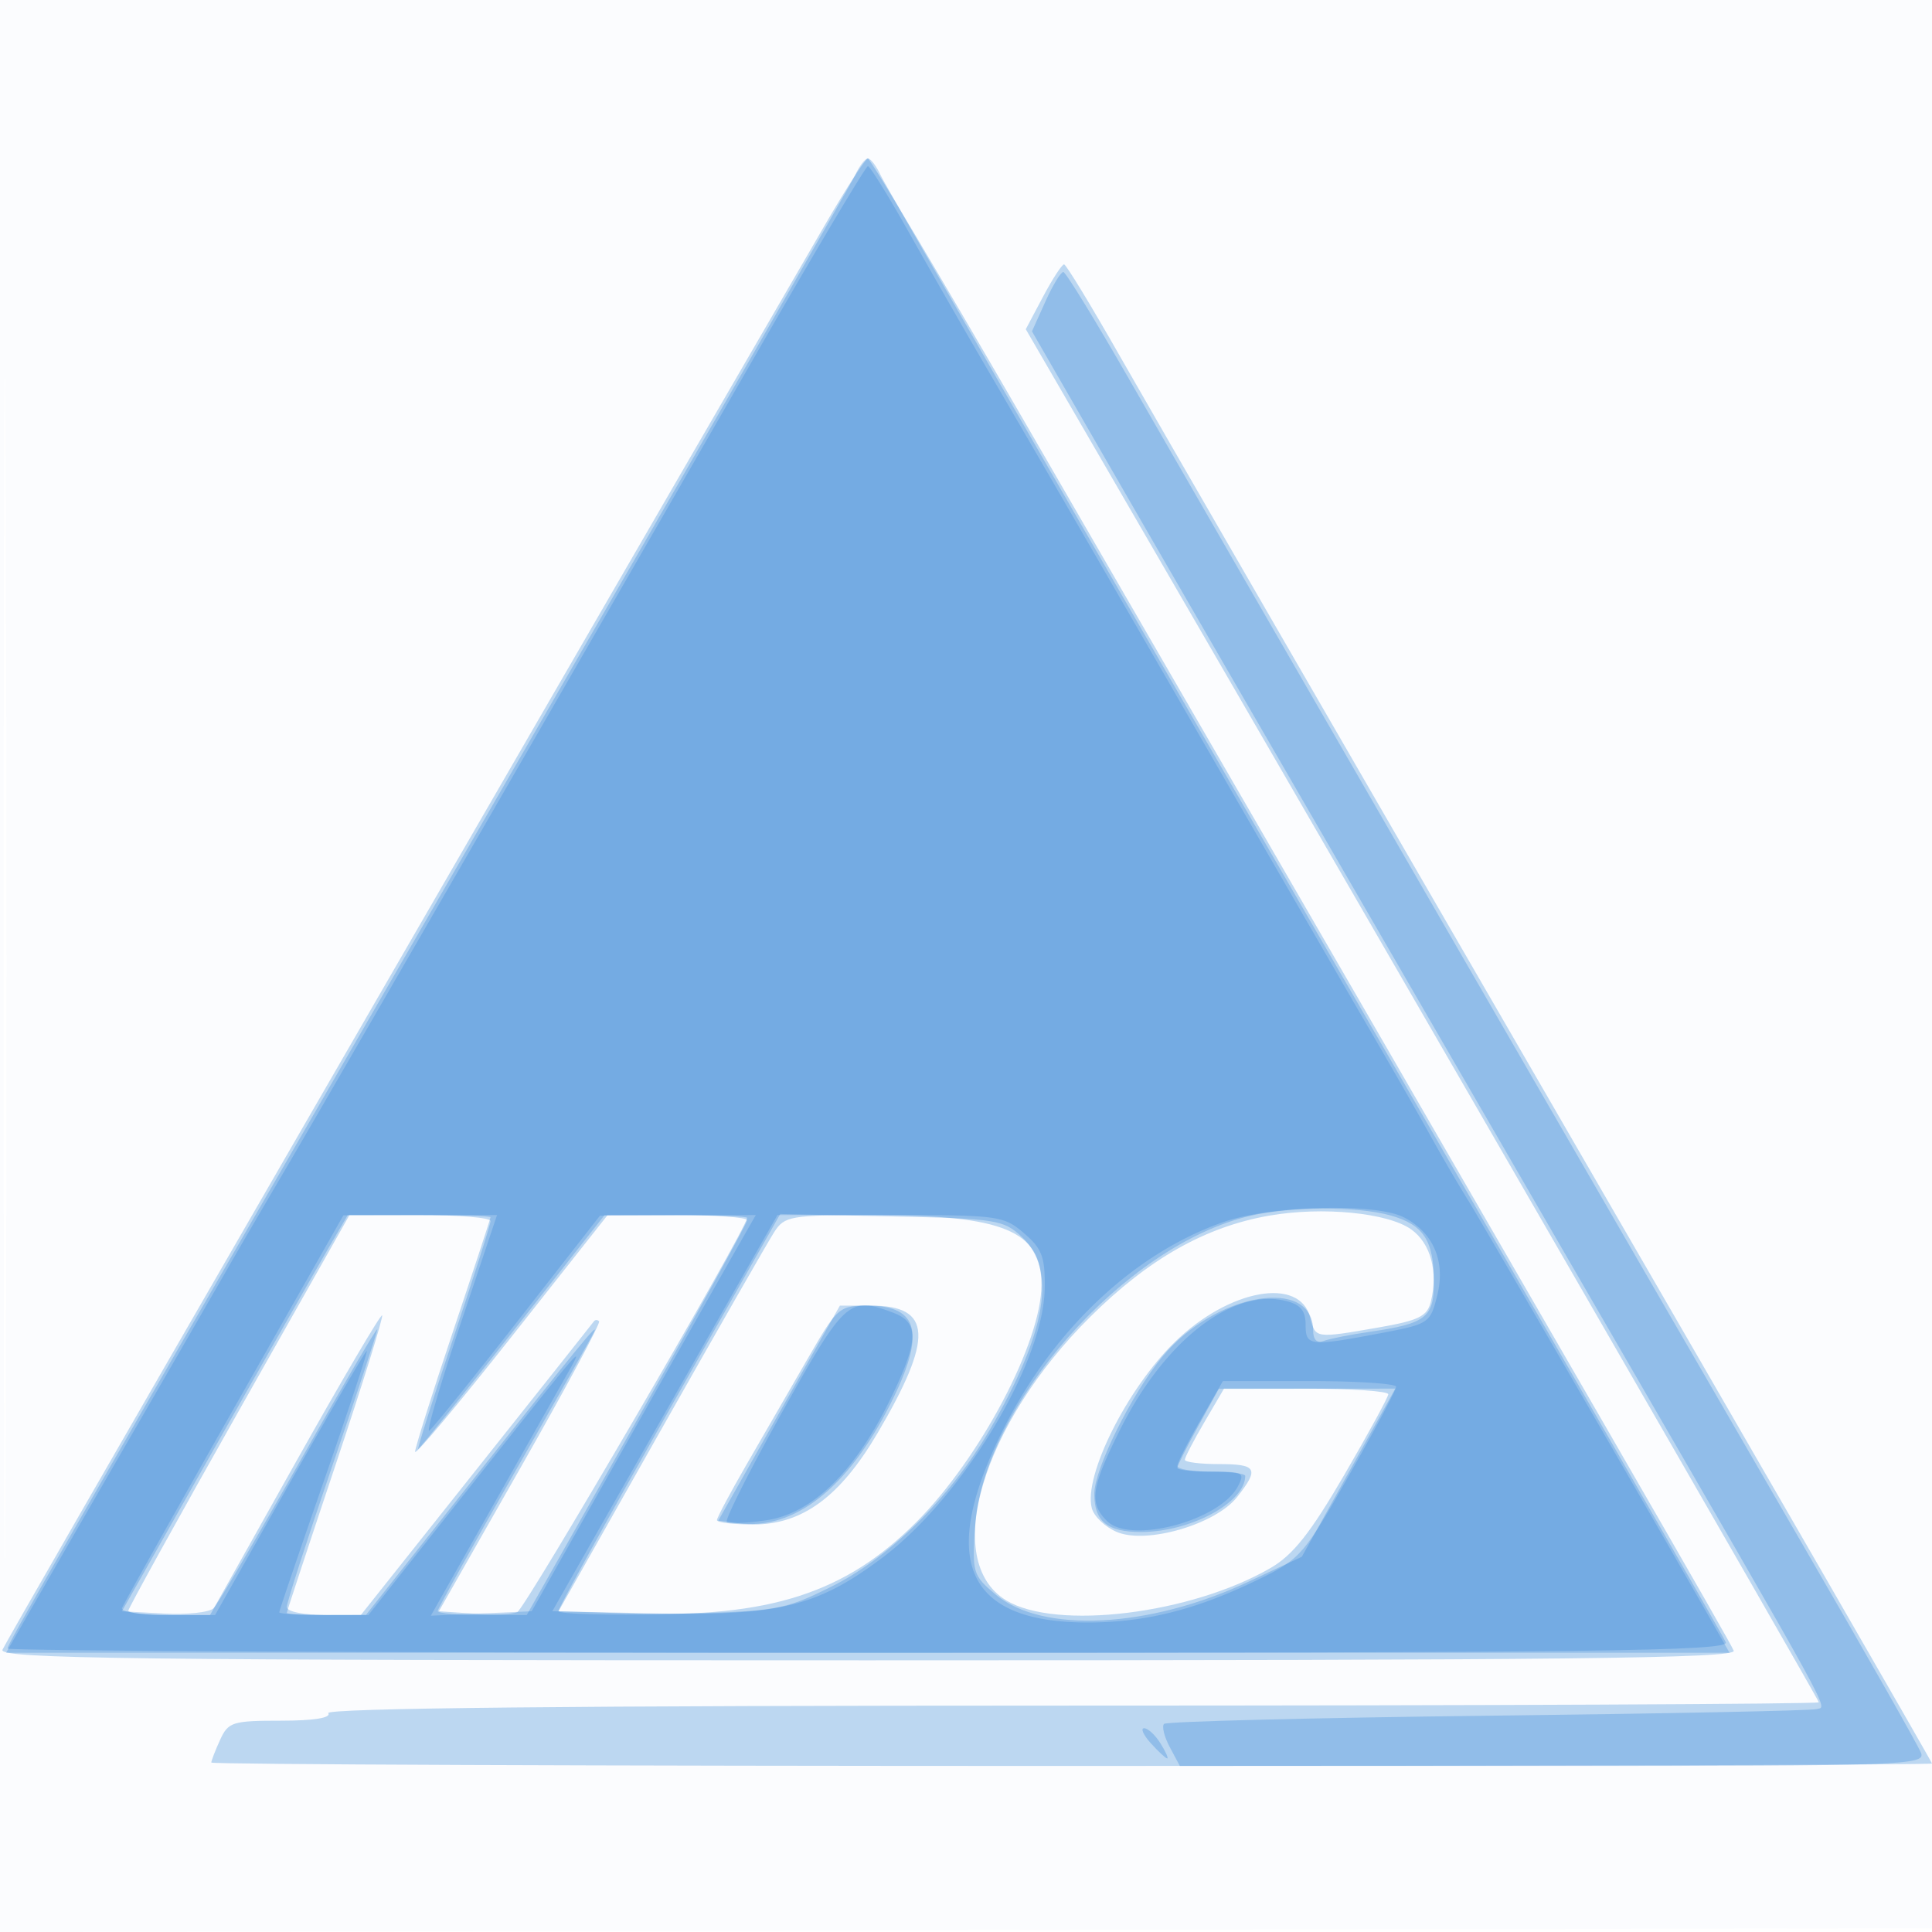 <svg xmlns="http://www.w3.org/2000/svg" width="256" height="256"><path fill="#1976D2" fill-opacity=".016" fill-rule="evenodd" d="M0 128.004v128.004l128.25-.254 128.25-.254.254-127.75L257.008 0H0zm.485.496c0 70.4.119 99.053.265 63.672s.146-92.98 0-128S.485 58.1.485 128.5"/><path fill="#1976D2" fill-opacity=".275" fill-rule="evenodd" d="M109.339 29.75C63.801 108.277.735 217.527.323 218.602-.135 219.794 16.729 220 115 220c92.841 0 115.119-.247 114.726-1.272-.433-1.129-14.635-25.742-94.039-162.978C124.628 36.637 115.318 21 114.997 21s-2.867 3.938-5.658 8.75m28.87 9.562-2.288 4.312 12.441 21.438C188.61 134.417 241 225.185 241 225.561c0 .242-44.577.439-99.059.439-65.785 0-98.851.336-98.441 1 .389.63-1.936 1-6.28 1-6.422 0-6.979.176-8.059 2.547-.639 1.401-1.161 2.751-1.161 3S79.3 234 142 234s114-.147 114-.328c0-.18-22.637-39.443-50.305-87.25s-53.43-92.419-57.25-99.138c-3.82-6.718-7.171-12.231-7.447-12.25s-1.531 1.907-2.789 4.278m29.976 121.765c-8.471 1.475-15.982 5.725-23.748 13.438-14.356 14.257-19.708 32.3-11.133 37.529 6.606 4.028 24.528 1.835 35.075-4.291 2.959-1.719 5.259-4.623 9.703-12.253 3.204-5.5 5.846-10.338 5.872-10.75s-4.861-.75-10.859-.75H162.19l-2.595 4.428c-1.427 2.436-2.595 4.686-2.595 5s2.025.572 4.5.572c5.056 0 5.39.598 2.434 4.356-2.849 3.622-11.964 6.288-15.91 4.654-1.559-.646-3.069-2.073-3.356-3.172-1.116-4.265 4.689-15.862 11.032-22.039 7.18-6.994 16.54-8.676 17.909-3.219.7 2.786.659 2.78 9.066 1.316 5.299-.923 6.433-1.477 6.91-3.379 1.005-4.004-.006-7.763-2.585-9.609-3.095-2.216-11.762-3.059-18.815-1.831M31.653 186.931C23.594 201.194 17 213.119 17 213.431s2.438.569 5.418.569h5.417l11.227-20.022c6.175-11.012 11.381-19.869 11.569-19.681.188.189-2.577 9.073-6.145 19.744S38 213.568 38 213.721c0 .154 2.208.279 4.906.279h4.907l15.292-19.25c8.411-10.588 15.428-19.438 15.594-19.667s.475-.229.687 0-4.479 8.967-10.425 19.417l-10.81 19 4.547.31c2.501.17 5.127.087 5.834-.184C69.559 213.232 99 162.739 99 161.372c0-.205-4.162-.368-9.25-.362l-9.25.009-12.75 16.148C60.737 186.048 55 192.889 55 192.37s2.25-7.661 5-15.87 5-15.054 5-15.213-4.206-.287-9.347-.287h-9.346zm70.939-23.681c-.8 1.238-7.559 13.05-15.019 26.25l-13.564 24 9.745.299c18.176.558 28.303-2.706 37.704-12.15 8.466-8.504 16.542-23.836 16.542-31.402 0-7.162-4.982-9.233-22.227-9.241-11.067-.006-11.809.121-13.181 2.244m4.306 17-8.044 13.924c-2.12 3.671-3.854 6.934-3.854 7.25 0 .317 2.182.576 4.85.576 6.469 0 11.469-3.681 16.425-12.093 7.46-12.659 7.245-16.907-.853-16.907-4.328 0-4.34.01-8.524 7.25"/><path fill="#1976D2" fill-opacity=".258" fill-rule="evenodd" d="M113.287 23.25c-.569 1.238-20.956 36.675-45.305 78.75C6.79 207.739 1 217.805 1 218.441c0 .308 51.348.559 114.107.559 96.69 0 114.026-.211 113.577-1.382-.292-.76-25.375-44.298-55.741-96.75s-55.673-96.38-56.237-97.618S115.373 21 115 21s-1.144 1.012-1.713 2.25m25.235 16.702-1.782 3.951 8.522 14.799C153.45 72.918 162.208 88.066 212.506 175c31.3 54.098 29.617 51.029 28.214 51.463-.671.207-20.272.603-43.558.878-23.286.276-42.599.763-42.918 1.082s.021 1.704.757 3.079l1.337 2.498h49.438c46.363 0 49.397-.107 48.777-1.722-.363-.947-7.329-13.209-15.479-27.25-20.13-34.678-79.386-137.201-89.433-154.734-4.478-7.814-8.41-14.226-8.739-14.25s-1.4 1.734-2.38 3.908m27.096 121.16c-16.653 3.91-35.405 25.182-36.433 41.33-.378 5.924-.255 6.321 2.715 8.82 6.186 5.206 20.317 4.507 33.484-1.656l7.116-3.331 6.192-11.137L184.885 184l-11.693.014-11.692.015-2.75 4.986c-1.512 2.742-2.75 5.211-2.75 5.486s2.025.499 4.5.499 4.5.255 4.5.566c0 3.523-7.27 7.434-13.82 7.434-4.45 0-6.18-1.411-6.18-5.04 0-3.321 4.941-13.265 9.062-18.239 6.984-8.429 19.938-10.647 19.938-3.414 0 1.205.505 1.713 1.372 1.38.755-.289 3.567-.845 6.25-1.234 7.311-1.062 8.378-1.896 8.378-6.554 0-5.522-1.373-7.631-5.762-8.85-4.448-1.235-13.216-1.205-18.62.063M43.601 165.25c-1.366 2.338-8.101 14.15-14.966 26.25l-12.481 22 5.569.304c3.063.168 6.026-.153 6.585-.712s5.665-9.246 11.348-19.304c5.682-10.058 10.334-17.997 10.337-17.64S47.3 184.689 44 194.337s-6 18.018-6 18.602c0 .615 2.207 1.056 5.25 1.048l5.25-.013L62 196.913c15.037-19.004 17.381-21.866 16.716-20.413-.251.55-5.015 8.973-10.587 18.717C62.558 204.962 58 213.174 58 213.467s2.654.533 5.898.533h5.897l14.603-25.819C92.429 173.98 99 162.055 99 161.681c0-.375-4.249-.681-9.441-.681h-9.442l-12.213 15.5c-6.717 8.525-12.336 15.5-12.487 15.5s1.943-6.621 4.654-14.713S65 162.221 65 161.787 60.744 161 55.542 161h-9.458zm45.092 21.545C80.612 201.058 74 213.063 74 213.473s6.648.583 14.774.385c14.281-.349 14.992-.468 21.325-3.586 7.662-3.772 15.832-11.844 21.023-20.772 7.57-13.017 8.946-21.206 4.3-25.576-2.449-2.303-3.311-2.44-17.307-2.743l-14.729-.319zm14.538.455-8.062 14.25 2.648.339c7.405.948 14.522-4.625 20.154-15.781 4.717-9.344 3.857-13.058-3.025-13.058h-3.654zM152.5 231c.995 1.1 1.969 2 2.163 2 .195 0-.208-.9-.895-2s-1.661-2-2.164-2c-.502 0-.099.9.896 2"/><path fill="#1976D2" fill-opacity=".244" fill-rule="evenodd" d="M100.854 45.767C77.386 86.581 43.017 146.104 37.493 155.5c-2.91 4.95-6.189 10.575-7.285 12.5a8351 8351 0 0 1-12.695 22A9115 9115 0 0 0 3.81 213.75L.809 219h228.362l-2.415-4.25c-7.546-13.283-30.394-52.778-32.251-55.75-1.203-1.925-3.434-5.75-4.958-8.5s-5.133-9.05-8.022-14c-2.888-4.95-12.133-20.925-20.544-35.5-15.885-27.525-23.061-39.916-30.984-53.5-2.567-4.4-6.878-11.935-9.582-16.743-2.703-4.809-5.14-8.739-5.415-8.734s-6.641 10.69-14.146 23.744m61.36 116.124c-11.79 4.073-22.56 14.162-29.194 27.35-8.776 17.443-5.151 25.778 11.198 25.747 7.563-.014 14.236-1.686 22.282-5.582 5.815-2.816 6.193-3.246 12.243-13.906 3.434-6.05 6.246-11.338 6.25-11.75s-5.159-.75-11.473-.75h-11.48l-3.01 5.25c-1.656 2.887-3.015 5.588-3.021 6s2.032.75 4.526.75c4.218 0 4.461.139 3.471 1.99-2.431 4.541-14.233 7.64-17.324 4.55-2.408-2.409-2.12-4.396 1.764-12.156 5.904-11.797 14.91-18.766 21.963-16.996 1.917.481 2.591 1.296 2.591 3.131 0 2.862.53 2.922 10 1.124 6.368-1.209 6.519-1.312 7.45-5.037 1.121-4.486-.55-8.338-4.48-10.327-3.743-1.894-17.53-1.539-23.756.612M31 186.597c-7.975 14.057-14.65 25.973-14.833 26.481-.184.507 2.517.922 6 .922h6.334l9.899-17.5c5.445-9.625 10.036-17.5 10.201-17.5s-2.376 7.713-5.65 17.14C39.678 205.567 37 213.442 37 213.64s2.659.36 5.91.36h5.909l12.841-16.198C77.382 177.969 77.648 177.658 75.195 182c-1.088 1.925-5.607 9.933-10.043 17.795l-8.065 14.294 6.681-.294 6.681-.295 11.854-21c6.52-11.55 13.202-23.363 14.849-26.25l2.995-5.25-10.324.038-10.323.039-10.942 14.021c-6.018 7.712-11.276 14.228-11.685 14.48s1.445-6.074 4.121-14.059L65.858 161l-10.179.019-10.179.019zm69.032-20.347c-1.642 2.887-8.354 14.7-14.916 26.25l-11.932 21 13.552.279c16.492.34 21.567-.901 30.185-7.378 10.622-7.986 21.371-25.81 21.51-35.671.059-4.174-.347-5.258-2.737-7.315-2.695-2.32-3.392-2.415-17.741-2.415h-14.936zm3.623 20.84c-4.315 7.729-7.618 14.28-7.342 14.557s2.648.182 5.268-.211c6.002-.9 11.618-6.335 16.232-15.708 3.916-7.953 4.048-10.45.622-11.753-5.941-2.258-6.451-1.806-14.78 13.115"/></svg>